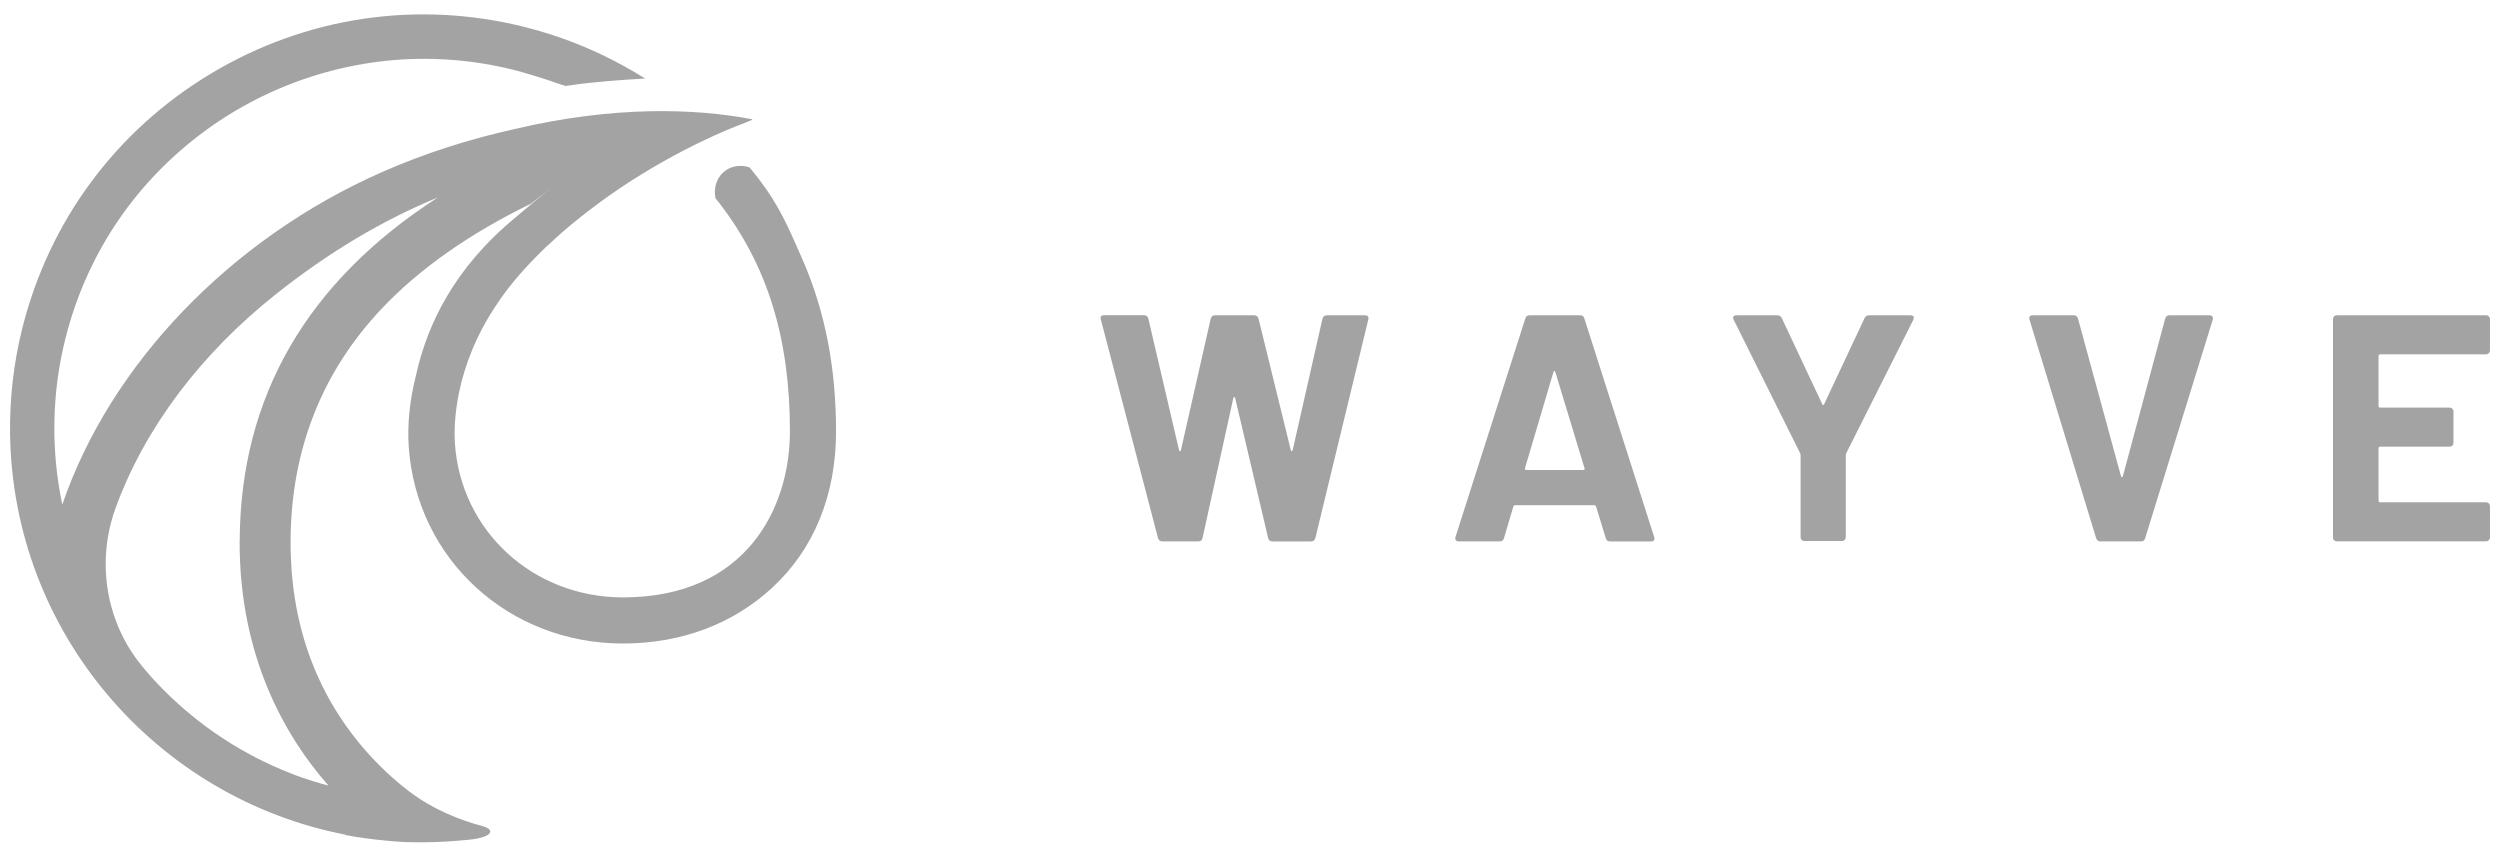 <svg width="143" height="49" viewBox="0 0 143 49" fill="none" xmlns="http://www.w3.org/2000/svg">
<g clip-path="url(#clip0_1449_135)">
<path d="M66.238 30.781L62.968 18.273L62.949 18.198C62.949 18.087 63.017 18.031 63.152 18.031H65.444C65.568 18.031 65.647 18.093 65.684 18.217L67.439 25.738C67.452 25.787 67.469 25.812 67.495 25.812C67.521 25.812 67.537 25.787 67.551 25.738L69.251 18.236C69.288 18.101 69.368 18.033 69.491 18.033H71.726C71.861 18.033 71.948 18.095 71.985 18.219L73.832 25.74C73.845 25.775 73.862 25.799 73.888 25.804C73.912 25.81 73.931 25.786 73.943 25.74L75.643 18.238C75.68 18.103 75.761 18.035 75.883 18.035H78.064C78.238 18.035 78.303 18.116 78.267 18.275L75.237 30.783C75.201 30.906 75.113 30.971 74.978 30.971H72.779C72.655 30.971 72.576 30.907 72.539 30.783L70.655 22.783C70.643 22.734 70.626 22.708 70.6 22.708C70.574 22.708 70.557 22.733 70.544 22.783L68.788 30.763C68.763 30.9 68.683 30.968 68.548 30.968H66.499C66.363 30.968 66.277 30.906 66.24 30.78L66.238 30.781Z" fill="#A3A3A3"/>
<path d="M91.849 30.781L91.294 28.97C91.269 28.921 91.238 28.896 91.202 28.896H86.657C86.62 28.896 86.589 28.921 86.564 28.97L86.028 30.781C85.993 30.906 85.912 30.969 85.79 30.969H83.442C83.368 30.969 83.312 30.948 83.276 30.903C83.24 30.86 83.232 30.796 83.256 30.71L87.247 18.22C87.284 18.096 87.364 18.034 87.487 18.034H90.386C90.511 18.034 90.59 18.096 90.626 18.22L94.617 30.71C94.629 30.735 94.637 30.765 94.637 30.804C94.637 30.913 94.57 30.97 94.433 30.97H92.086C91.965 30.969 91.886 30.906 91.849 30.781ZM87.305 26.883H90.556C90.632 26.883 90.655 26.848 90.632 26.774L88.968 21.287C88.954 21.238 88.938 21.216 88.911 21.222C88.887 21.228 88.869 21.249 88.855 21.287L87.231 26.774C87.219 26.848 87.243 26.883 87.305 26.883Z" fill="#A3A3A3"/>
<path d="M103.06 30.885C103.016 30.84 102.994 30.789 102.994 30.727V26.053C102.994 26.002 102.988 25.967 102.976 25.94L99.168 18.293C99.144 18.244 99.131 18.208 99.131 18.182C99.131 18.083 99.2 18.035 99.335 18.035H101.663C101.786 18.035 101.872 18.091 101.922 18.201L104.231 23.116C104.268 23.19 104.305 23.19 104.341 23.116L106.651 18.201C106.701 18.091 106.787 18.035 106.91 18.035H109.274C109.36 18.035 109.419 18.057 109.45 18.1C109.48 18.142 109.476 18.208 109.441 18.293L105.597 25.94C105.584 25.967 105.579 26.002 105.579 26.053V30.727C105.579 30.789 105.556 30.84 105.513 30.885C105.47 30.926 105.418 30.947 105.357 30.947H103.214C103.152 30.947 103.1 30.927 103.058 30.885H103.06Z" fill="#A3A3A3"/>
<path d="M119.898 30.781L116.09 18.292L116.072 18.218C116.072 18.094 116.138 18.032 116.274 18.032H118.602C118.737 18.032 118.824 18.094 118.86 18.218L121.319 27.235C121.332 27.272 121.348 27.292 121.375 27.292C121.399 27.292 121.418 27.272 121.43 27.235L123.85 18.218C123.887 18.094 123.975 18.032 124.109 18.032H126.381C126.455 18.032 126.511 18.057 126.549 18.107C126.583 18.156 126.59 18.218 126.567 18.292L122.705 30.781C122.671 30.906 122.589 30.969 122.467 30.969H120.139C120.015 30.969 119.935 30.907 119.901 30.781H119.898Z" fill="#A3A3A3"/>
<path d="M142.361 20.203C142.318 20.246 142.266 20.268 142.204 20.268H136.144C136.082 20.268 136.053 20.3 136.053 20.36V23.224C136.053 23.286 136.082 23.316 136.144 23.316H140.117C140.179 23.316 140.231 23.338 140.274 23.381C140.317 23.424 140.338 23.476 140.338 23.539V25.331C140.338 25.393 140.317 25.446 140.274 25.489C140.231 25.532 140.179 25.551 140.117 25.551H136.144C136.082 25.551 136.053 25.582 136.053 25.645V28.639C136.053 28.7 136.082 28.731 136.144 28.731H142.204C142.266 28.731 142.318 28.752 142.361 28.795C142.403 28.838 142.426 28.891 142.426 28.951V30.744C142.426 30.806 142.403 30.857 142.361 30.9C142.318 30.943 142.266 30.966 142.204 30.966H133.668C133.606 30.966 133.553 30.945 133.511 30.9C133.468 30.857 133.447 30.806 133.447 30.744V18.254C133.447 18.192 133.468 18.14 133.511 18.097C133.553 18.054 133.606 18.032 133.668 18.032H142.204C142.266 18.032 142.318 18.054 142.361 18.097C142.403 18.14 142.426 18.192 142.426 18.254V20.046C142.427 20.108 142.403 20.16 142.361 20.203Z" fill="#A3A3A3"/>
<path d="M45.868 14.757C45.066 12.946 44.578 11.768 43.383 10.211C43.105 9.849 42.871 9.572 42.871 9.572C41.703 9.197 40.684 10.125 40.926 11.341C41.001 11.431 41.077 11.523 41.145 11.615C43.898 15.185 45.184 19.346 45.184 24.672C45.184 29.042 42.694 34.151 35.672 34.171H35.642C30.494 34.171 26.357 30.382 26.02 25.353C25.957 24.405 25.945 21.024 28.468 17.331C30.625 14.093 35.423 10.113 41.423 7.502C41.906 7.301 42.395 7.104 42.895 6.912C42.992 6.877 43.036 6.849 43.038 6.823C39.703 6.186 35.099 6.057 29.529 7.361C26.811 7.959 24.226 8.795 21.843 9.846C13.159 13.678 6.297 20.863 3.563 28.865C2.905 25.74 2.96 22.489 3.734 19.393C4.9 14.728 7.528 10.712 11.338 7.778C15.037 4.931 19.623 3.364 24.256 3.364C25.974 3.364 27.698 3.576 29.38 3.997L29.43 4.01L29.48 4.022C29.858 4.121 31.084 4.469 32.151 4.86C32.219 4.873 32.288 4.892 32.355 4.919C32.602 4.884 32.886 4.837 33.209 4.796H33.218V4.795C34.449 4.654 35.715 4.557 36.904 4.492C36.51 4.246 36.111 4.01 35.703 3.786C33.916 2.798 31.997 2.04 29.991 1.538C23.855 0.005 17.488 0.955 12.063 4.211C6.64 7.466 2.81 12.639 1.275 18.778C0.778 20.767 0.547 22.8 0.575 24.826C0.744 36.207 8.935 45.639 19.741 47.739L19.736 47.759C20.5 47.904 21.276 48.011 22.062 48.081C22.573 48.136 23.159 48.179 23.831 48.179C23.899 48.179 23.966 48.179 24.032 48.177C24.087 48.177 24.142 48.179 24.198 48.179C25.05 48.179 25.89 48.12 26.716 48.044C27.608 47.964 28.09 47.767 28.035 47.524C27.985 47.305 27.404 47.208 27.076 47.104C25.968 46.756 25.026 46.333 24.091 45.75C23.883 45.611 23.657 45.455 23.416 45.279C22.483 44.566 21.619 43.75 20.845 42.857C18.018 39.586 16.599 35.564 16.622 30.91C16.648 25.75 18.401 21.292 21.829 17.659C23.974 15.388 26.832 13.376 30.348 11.663L31.604 10.692C30.976 11.182 30.284 11.754 29.497 12.429C25.982 15.327 24.434 18.558 23.793 21.477C23.441 22.868 23.293 24.248 23.378 25.53C23.809 31.966 29.076 36.809 35.636 36.809H35.672C39.008 36.801 41.923 35.678 44.136 33.649C46.548 31.438 47.822 28.335 47.822 24.668C47.822 21.231 47.257 17.894 45.864 14.754L45.868 14.757ZM13.707 30.895C13.671 37.643 16.404 42.202 18.703 44.836C18.73 44.869 18.762 44.902 18.791 44.936C18.63 44.893 18.468 44.848 18.309 44.803C18.157 44.758 18.032 44.721 17.918 44.686C17.427 44.53 17.157 44.442 16.843 44.319C16.771 44.29 16.691 44.258 16.605 44.223C16.235 44.078 15.911 43.944 15.617 43.809C12.944 42.598 10.585 40.87 8.609 38.674C8.47 38.51 8.327 38.342 8.178 38.166C6.826 36.562 6.07 34.506 6.046 32.371C6.034 31.238 6.224 30.127 6.61 29.062C8.277 24.493 11.463 20.248 15.829 16.79C18.8 14.433 21.922 12.576 25.038 11.298C17.559 16.123 13.754 22.697 13.711 30.894L13.707 30.895Z" fill="#A3A3A3"/>
</g>
<defs>
<clipPath id="clip0_1449_135">
<rect width="143" height="49" fill="white"/>
</clipPath>
</defs>
</svg>
